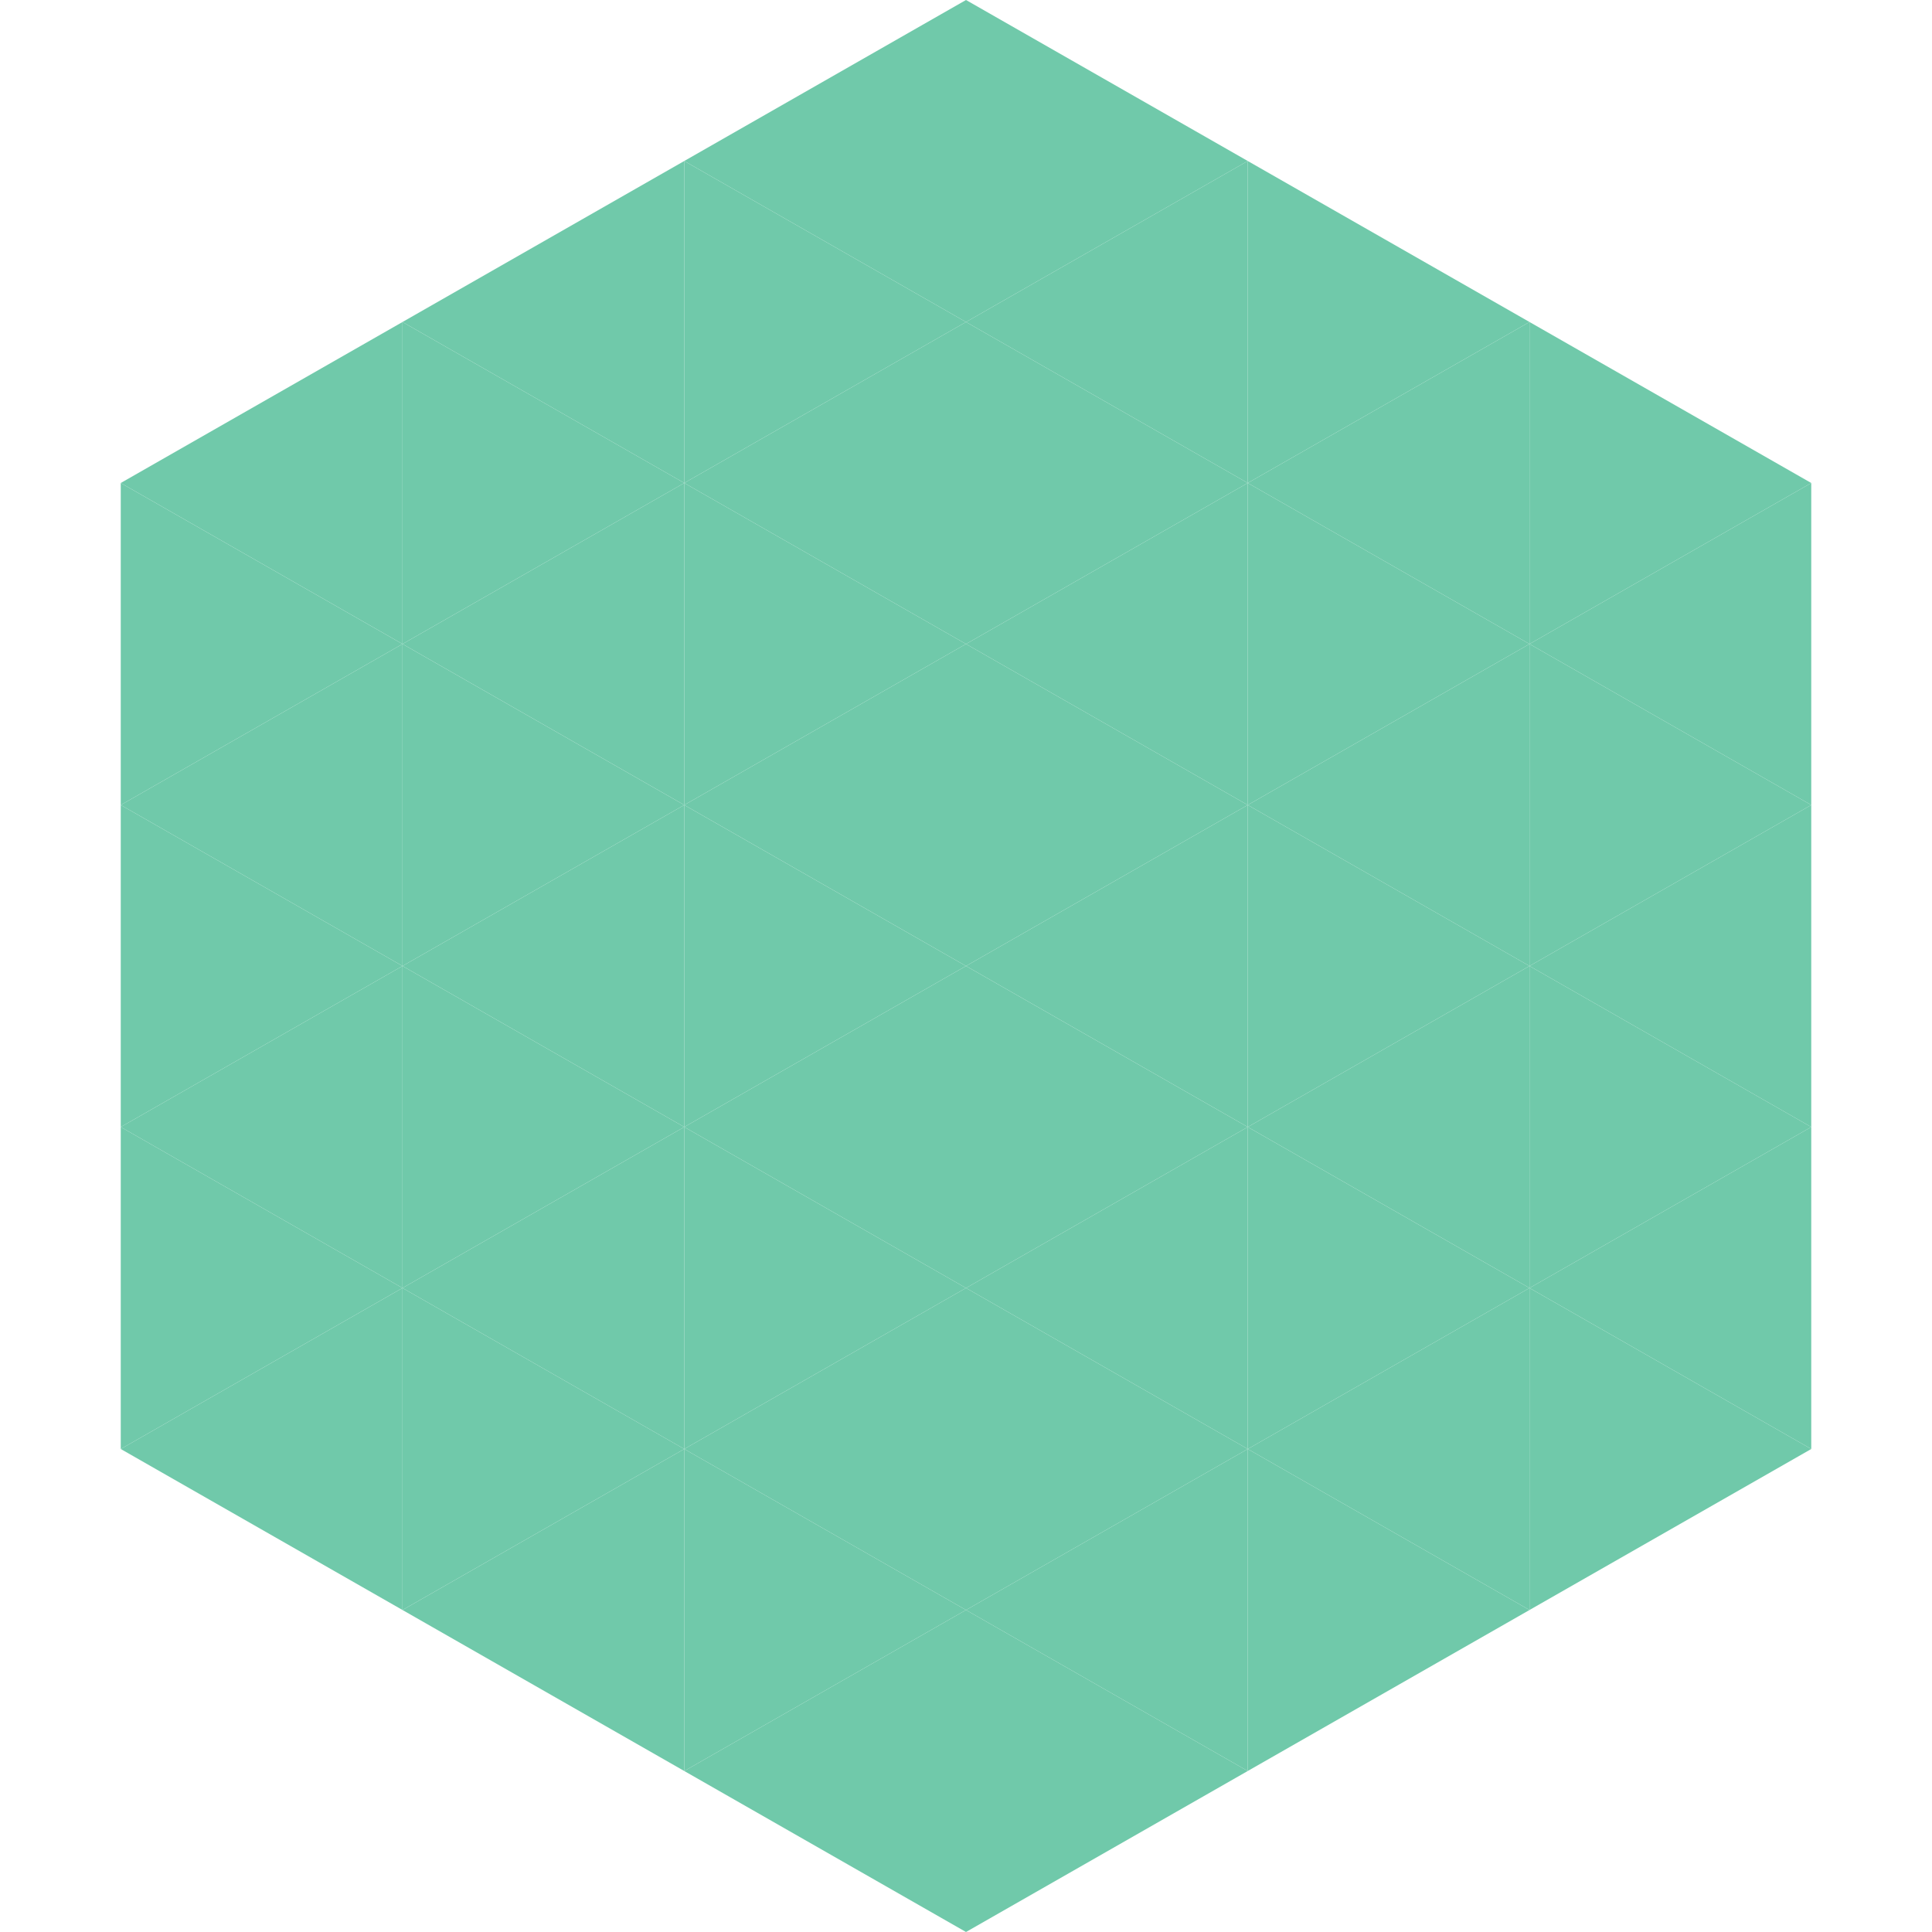 <?xml version="1.0"?>
<!-- Generated by SVGo -->
<svg width="240" height="240"
     xmlns="http://www.w3.org/2000/svg"
     xmlns:xlink="http://www.w3.org/1999/xlink">
<polygon points="50,40 15,60 50,80" style="fill:rgb(112,201,170)" />
<polygon points="190,40 225,60 190,80" style="fill:rgb(112,201,170)" />
<polygon points="15,60 50,80 15,100" style="fill:rgb(112,201,170)" />
<polygon points="225,60 190,80 225,100" style="fill:rgb(112,201,170)" />
<polygon points="50,80 15,100 50,120" style="fill:rgb(112,201,170)" />
<polygon points="190,80 225,100 190,120" style="fill:rgb(112,201,170)" />
<polygon points="15,100 50,120 15,140" style="fill:rgb(112,201,170)" />
<polygon points="225,100 190,120 225,140" style="fill:rgb(112,201,170)" />
<polygon points="50,120 15,140 50,160" style="fill:rgb(112,201,170)" />
<polygon points="190,120 225,140 190,160" style="fill:rgb(112,201,170)" />
<polygon points="15,140 50,160 15,180" style="fill:rgb(112,201,170)" />
<polygon points="225,140 190,160 225,180" style="fill:rgb(112,201,170)" />
<polygon points="50,160 15,180 50,200" style="fill:rgb(112,201,170)" />
<polygon points="190,160 225,180 190,200" style="fill:rgb(112,201,170)" />
<polygon points="15,180 50,200 15,220" style="fill:rgb(255,255,255); fill-opacity:0" />
<polygon points="225,180 190,200 225,220" style="fill:rgb(255,255,255); fill-opacity:0" />
<polygon points="50,0 85,20 50,40" style="fill:rgb(255,255,255); fill-opacity:0" />
<polygon points="190,0 155,20 190,40" style="fill:rgb(255,255,255); fill-opacity:0" />
<polygon points="85,20 50,40 85,60" style="fill:rgb(112,201,170)" />
<polygon points="155,20 190,40 155,60" style="fill:rgb(112,201,170)" />
<polygon points="50,40 85,60 50,80" style="fill:rgb(112,201,170)" />
<polygon points="190,40 155,60 190,80" style="fill:rgb(112,201,170)" />
<polygon points="85,60 50,80 85,100" style="fill:rgb(112,201,170)" />
<polygon points="155,60 190,80 155,100" style="fill:rgb(112,201,170)" />
<polygon points="50,80 85,100 50,120" style="fill:rgb(112,201,170)" />
<polygon points="190,80 155,100 190,120" style="fill:rgb(112,201,170)" />
<polygon points="85,100 50,120 85,140" style="fill:rgb(112,201,170)" />
<polygon points="155,100 190,120 155,140" style="fill:rgb(112,201,170)" />
<polygon points="50,120 85,140 50,160" style="fill:rgb(112,201,170)" />
<polygon points="190,120 155,140 190,160" style="fill:rgb(112,201,170)" />
<polygon points="85,140 50,160 85,180" style="fill:rgb(112,201,170)" />
<polygon points="155,140 190,160 155,180" style="fill:rgb(112,201,170)" />
<polygon points="50,160 85,180 50,200" style="fill:rgb(112,201,170)" />
<polygon points="190,160 155,180 190,200" style="fill:rgb(112,201,170)" />
<polygon points="85,180 50,200 85,220" style="fill:rgb(112,201,170)" />
<polygon points="155,180 190,200 155,220" style="fill:rgb(112,201,170)" />
<polygon points="120,0 85,20 120,40" style="fill:rgb(112,201,170)" />
<polygon points="120,0 155,20 120,40" style="fill:rgb(112,201,170)" />
<polygon points="85,20 120,40 85,60" style="fill:rgb(112,201,170)" />
<polygon points="155,20 120,40 155,60" style="fill:rgb(112,201,170)" />
<polygon points="120,40 85,60 120,80" style="fill:rgb(112,201,170)" />
<polygon points="120,40 155,60 120,80" style="fill:rgb(112,201,170)" />
<polygon points="85,60 120,80 85,100" style="fill:rgb(112,201,170)" />
<polygon points="155,60 120,80 155,100" style="fill:rgb(112,201,170)" />
<polygon points="120,80 85,100 120,120" style="fill:rgb(112,201,170)" />
<polygon points="120,80 155,100 120,120" style="fill:rgb(112,201,170)" />
<polygon points="85,100 120,120 85,140" style="fill:rgb(112,201,170)" />
<polygon points="155,100 120,120 155,140" style="fill:rgb(112,201,170)" />
<polygon points="120,120 85,140 120,160" style="fill:rgb(112,201,170)" />
<polygon points="120,120 155,140 120,160" style="fill:rgb(112,201,170)" />
<polygon points="85,140 120,160 85,180" style="fill:rgb(112,201,170)" />
<polygon points="155,140 120,160 155,180" style="fill:rgb(112,201,170)" />
<polygon points="120,160 85,180 120,200" style="fill:rgb(112,201,170)" />
<polygon points="120,160 155,180 120,200" style="fill:rgb(112,201,170)" />
<polygon points="85,180 120,200 85,220" style="fill:rgb(112,201,170)" />
<polygon points="155,180 120,200 155,220" style="fill:rgb(112,201,170)" />
<polygon points="120,200 85,220 120,240" style="fill:rgb(112,201,170)" />
<polygon points="120,200 155,220 120,240" style="fill:rgb(112,201,170)" />
<polygon points="85,220 120,240 85,260" style="fill:rgb(255,255,255); fill-opacity:0" />
<polygon points="155,220 120,240 155,260" style="fill:rgb(255,255,255); fill-opacity:0" />
</svg>

